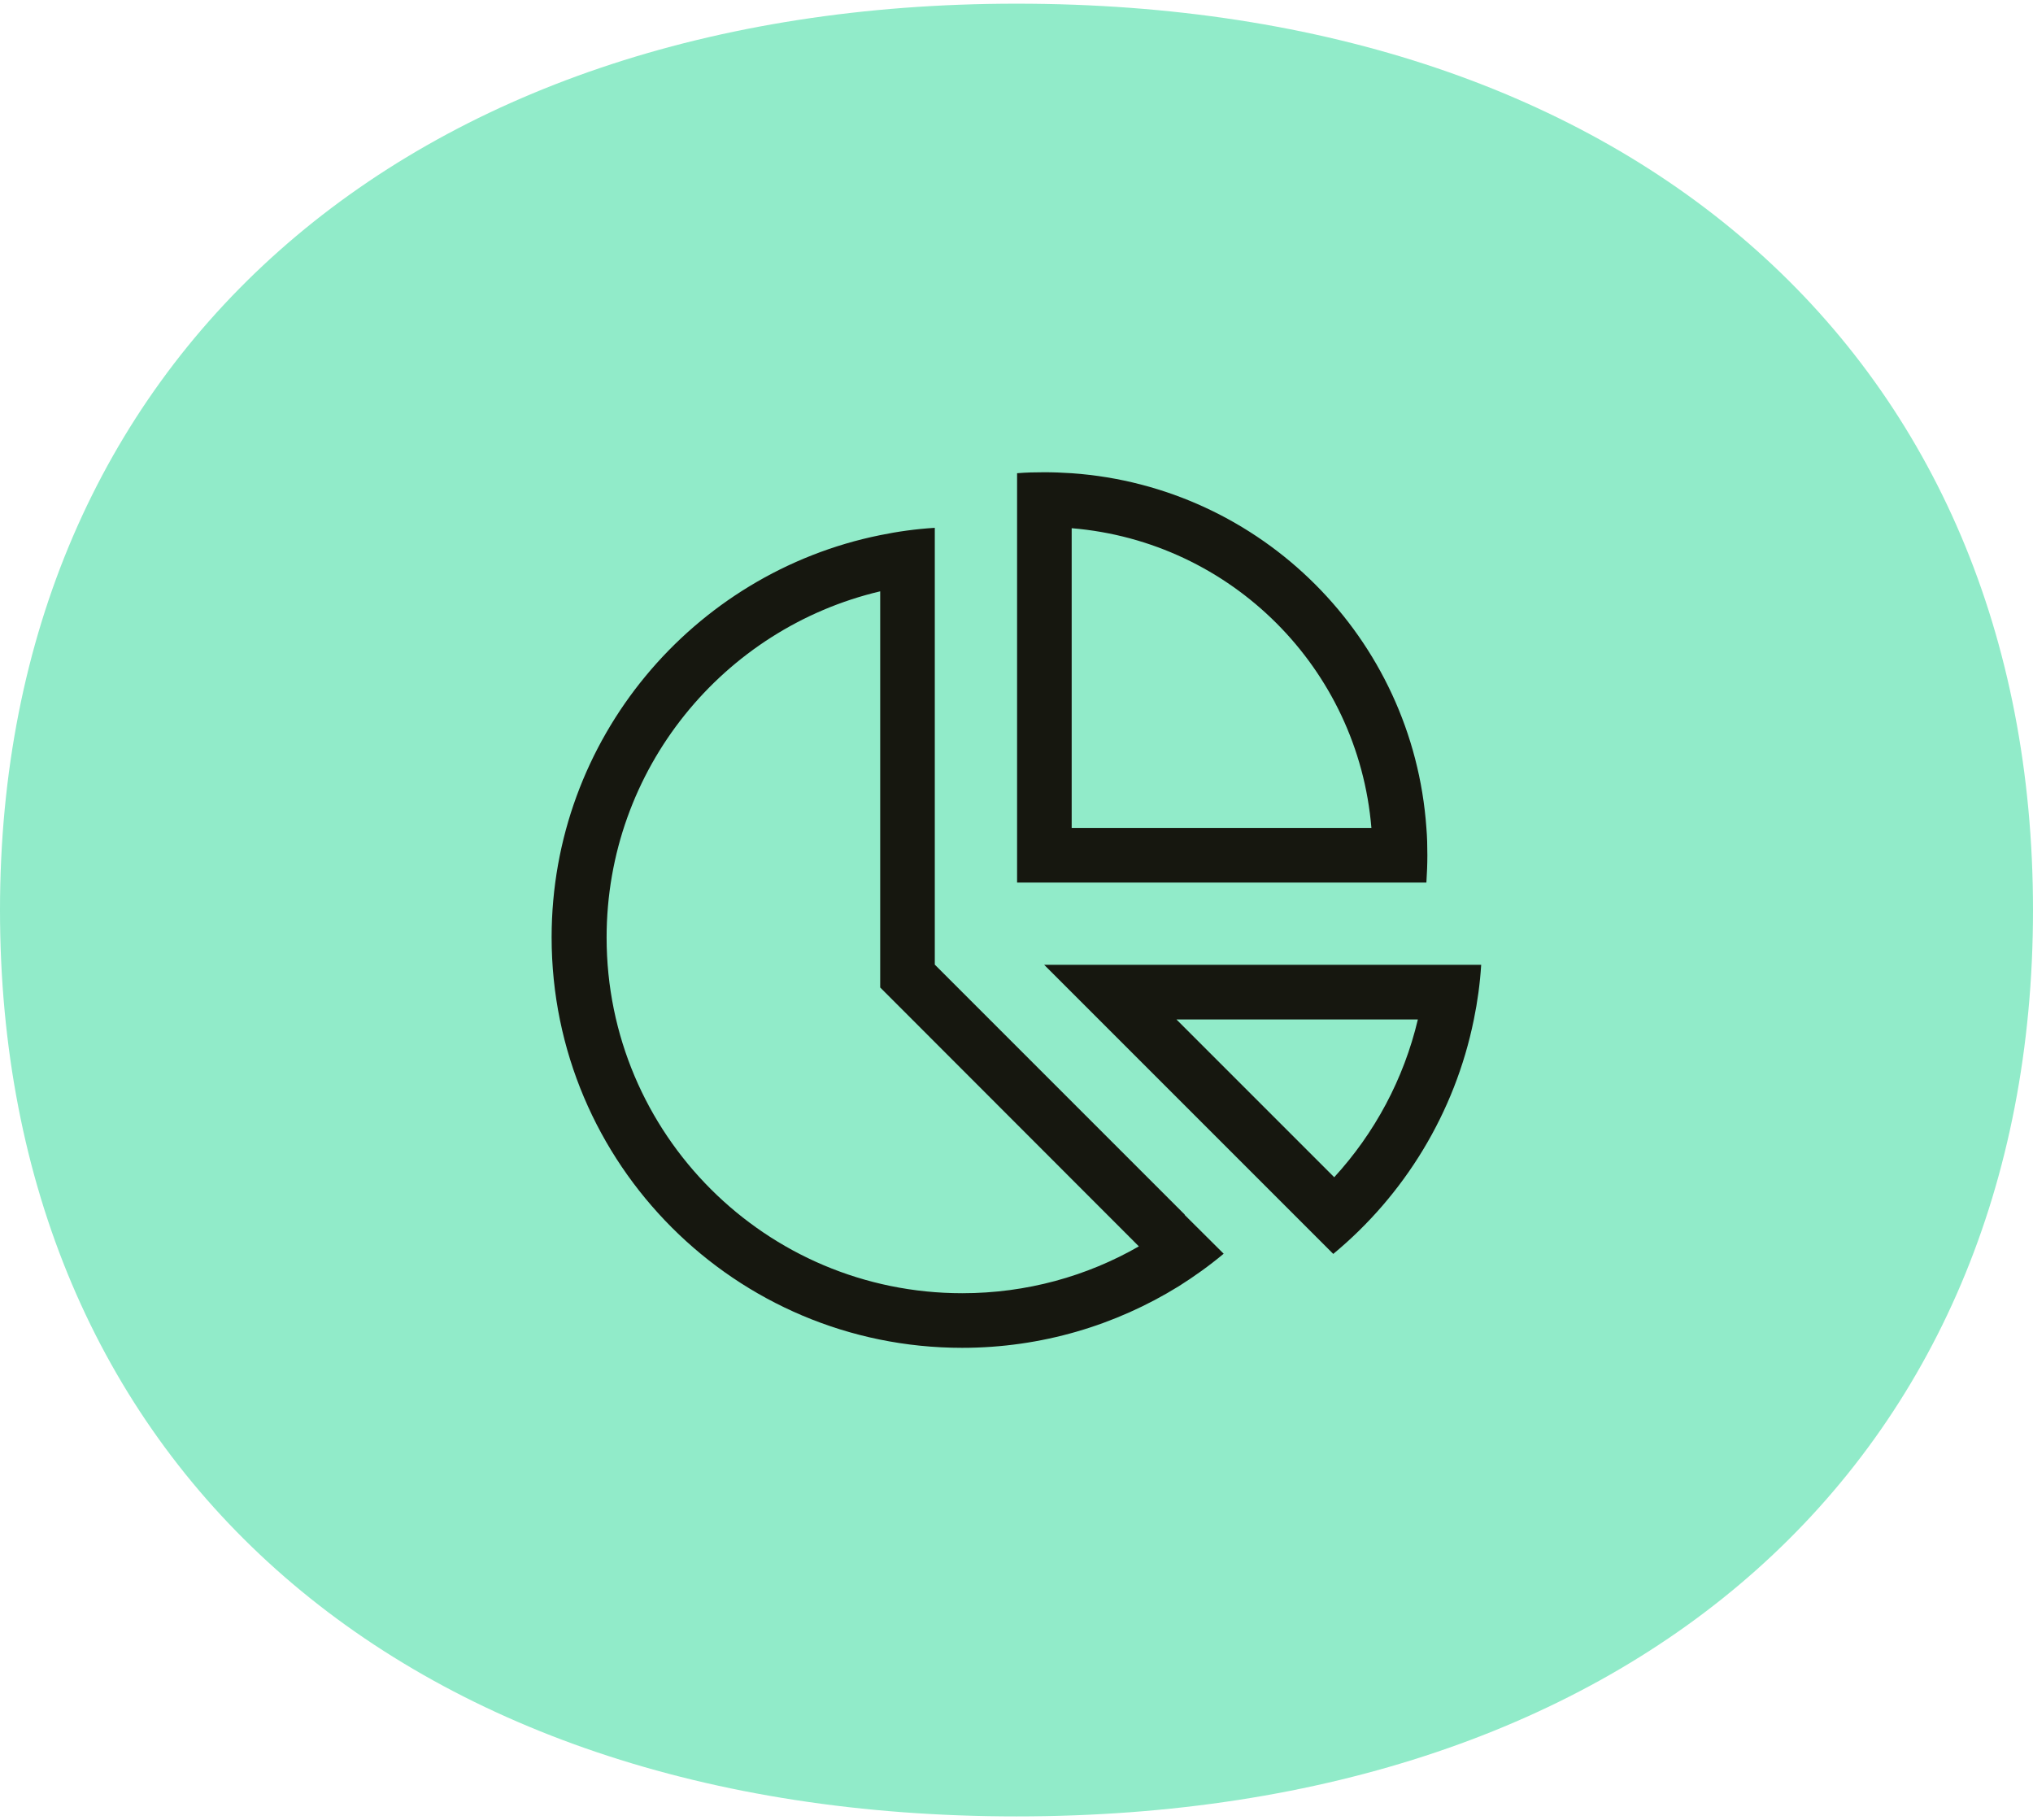 <?xml version="1.0" encoding="UTF-8"?><svg id="Layer_1" xmlns="http://www.w3.org/2000/svg" viewBox="0 0 105 94"><defs><style>.cls-1{fill:#91ebc9;}.cls-1,.cls-2{stroke-width:0px;}.cls-2{fill:#16170f;}</style></defs><path class="cls-1" d="M52.5.19c31.94,0,52.5,18.38,52.5,46.81s-20.56,46.81-52.5,46.81S0,75.43,0,47,21,.19,52.5.19Z"/><path class="cls-2" d="M73.67,42.76c.04.47.05.94.05,1.41s-.02.94-.05,1.41h-21.14v-21.14c.47-.04.94-.05,1.41-.05s.94.02,1.41.05c9.8.69,17.63,8.51,18.32,18.32ZM55.35,42.76h15.48c-.68-8.24-7.24-14.8-15.48-15.48v15.48ZM45.46,51v-20.46c-8.1,1.91-14.13,9.18-14.13,17.88,0,10.15,8.22,18.37,18.37,18.37,3.32,0,6.44-.88,9.12-2.42l-12.53-12.54-.83-.83h0ZM61.19,62.75l2.01,2c-.73.61-1.51,1.17-2.32,1.68-3.25,2.01-7.08,3.18-11.19,3.18-11.7,0-21.2-9.49-21.2-21.2,0-10.25,7.29-18.81,16.96-20.77.92-.19,1.86-.32,2.83-.38v22.56l12.91,12.91h0ZM53.94,49.83h22.56c-.06.96-.19,1.91-.38,2.83-.98,4.83-3.6,9.07-7.26,12.1l-12.1-12.1-2.83-2.83ZM60.76,52.65l8.15,8.15c2.08-2.27,3.59-5.06,4.32-8.15h-12.47Z"/></svg>